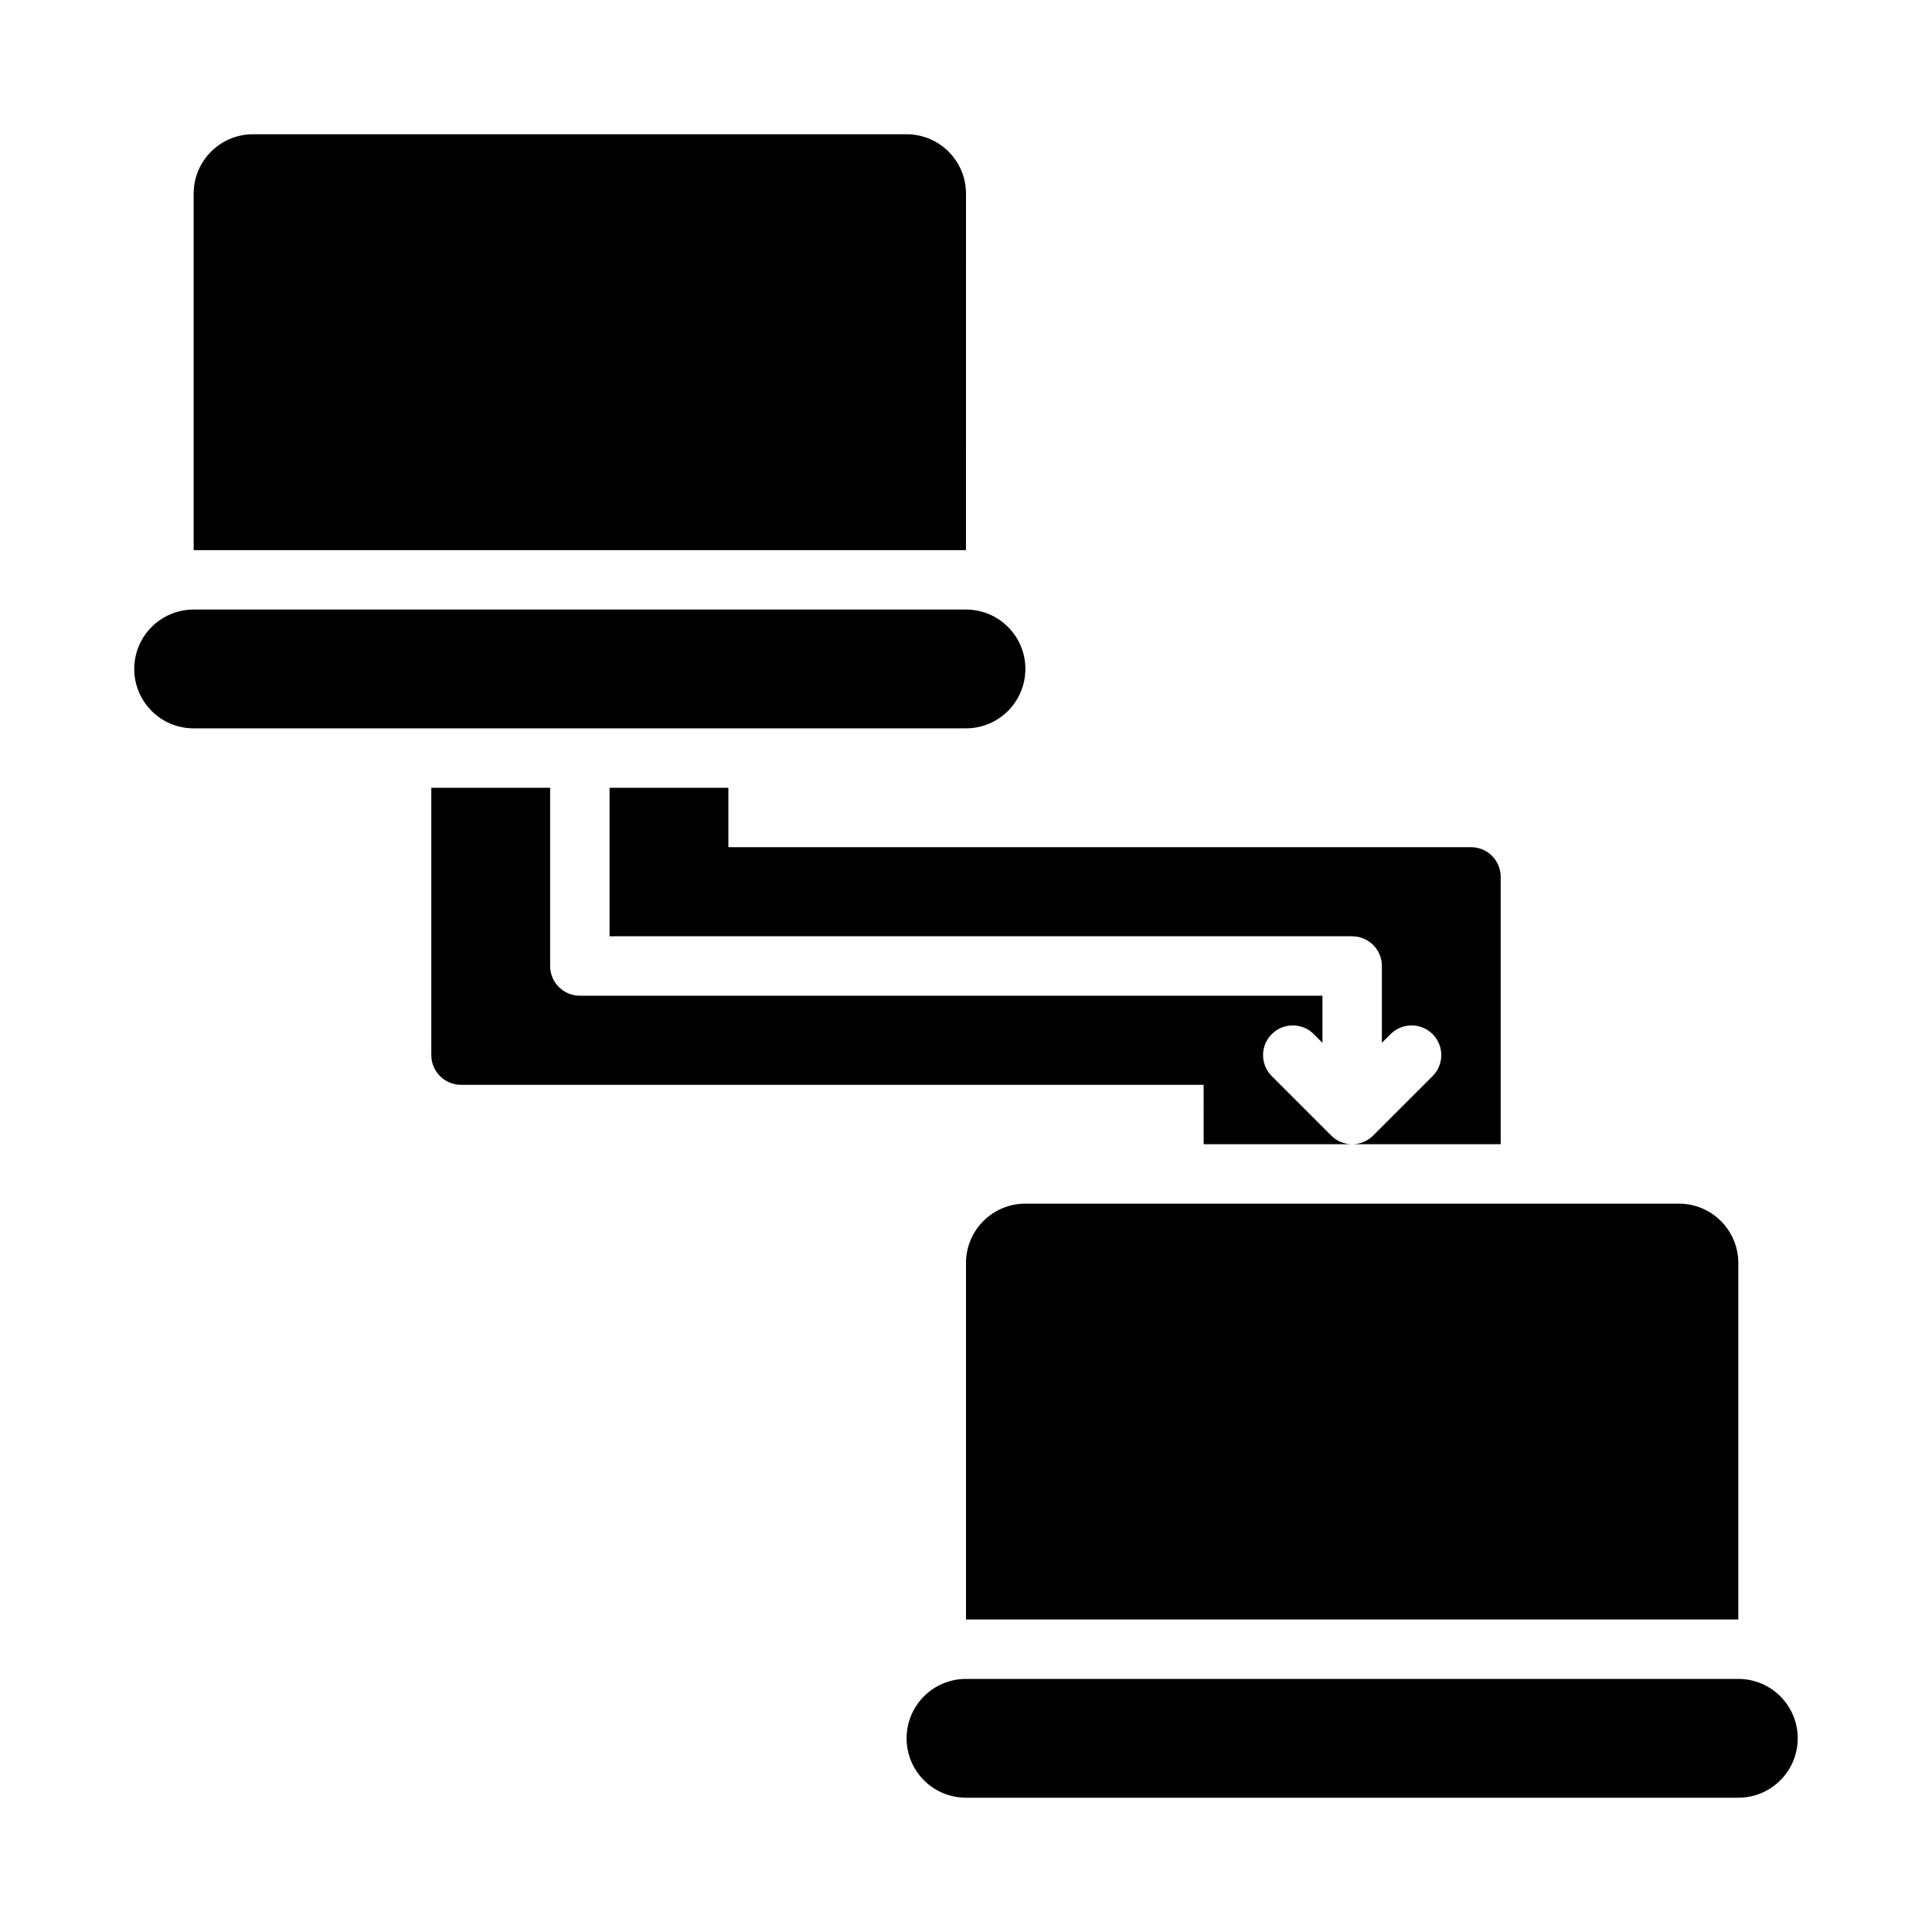 <?xml version="1.0" encoding="UTF-8"?>
<!-- Uploaded to: SVG Repo, www.svgrepo.com, Generator: SVG Repo Mixer Tools -->
<svg fill="#000000" width="800px" height="800px" version="1.1" viewBox="144 144 512 512" xmlns="http://www.w3.org/2000/svg">
 <g>
  <path d="m415.74 321.28c0-8.695-7.051-15.742-15.742-15.742h-204.68c-8.695 0-15.742 7.051-15.742 15.742 0 8.695 7.051 15.742 15.742 15.742h204.67c8.695 0.004 15.746-7.047 15.746-15.742z"/>
  <path d="m400 195.32c0-8.695-7.051-15.742-15.742-15.742h-173.19c-8.695 0-15.746 7.051-15.746 15.742v94.465h204.67z"/>
  <path d="m604.67 588.93h-204.67c-8.695 0-15.742 7.051-15.742 15.742 0 8.695 7.051 15.742 15.742 15.742h204.67c8.695 0 15.742-7.051 15.742-15.742 0-8.691-7.047-15.742-15.742-15.742z"/>
  <path d="m400 478.72v94.465h204.67v-94.465c0-8.695-7.051-15.742-15.742-15.742h-173.19c-8.695 0-15.742 7.047-15.742 15.742z"/>
  <path d="m462.98 447.23h39.359c-2.016 0-4.027-0.77-5.566-2.305l-15.742-15.742c-3.074-3.074-3.074-8.055 0-11.133 3.074-3.074 8.055-3.074 11.133 0l2.301 2.305v-12.484h-196.8c-4.352 0-7.875-3.519-7.875-7.871v-47.23l-31.488-0.004v70.848c0 4.352 3.523 7.875 7.875 7.875h196.8z"/>
  <path d="m541.7 447.23v-70.848c0-4.352-3.519-7.871-7.871-7.871h-196.8v-15.742h-31.488v39.359h196.8c4.352 0 7.871 3.519 7.871 7.871v20.355l2.305-2.305c3.074-3.074 8.055-3.074 11.133 0 3.074 3.074 3.074 8.055 0 11.133l-15.742 15.742c-1.539 1.535-3.555 2.305-5.566 2.305z"/>
 </g>
</svg>